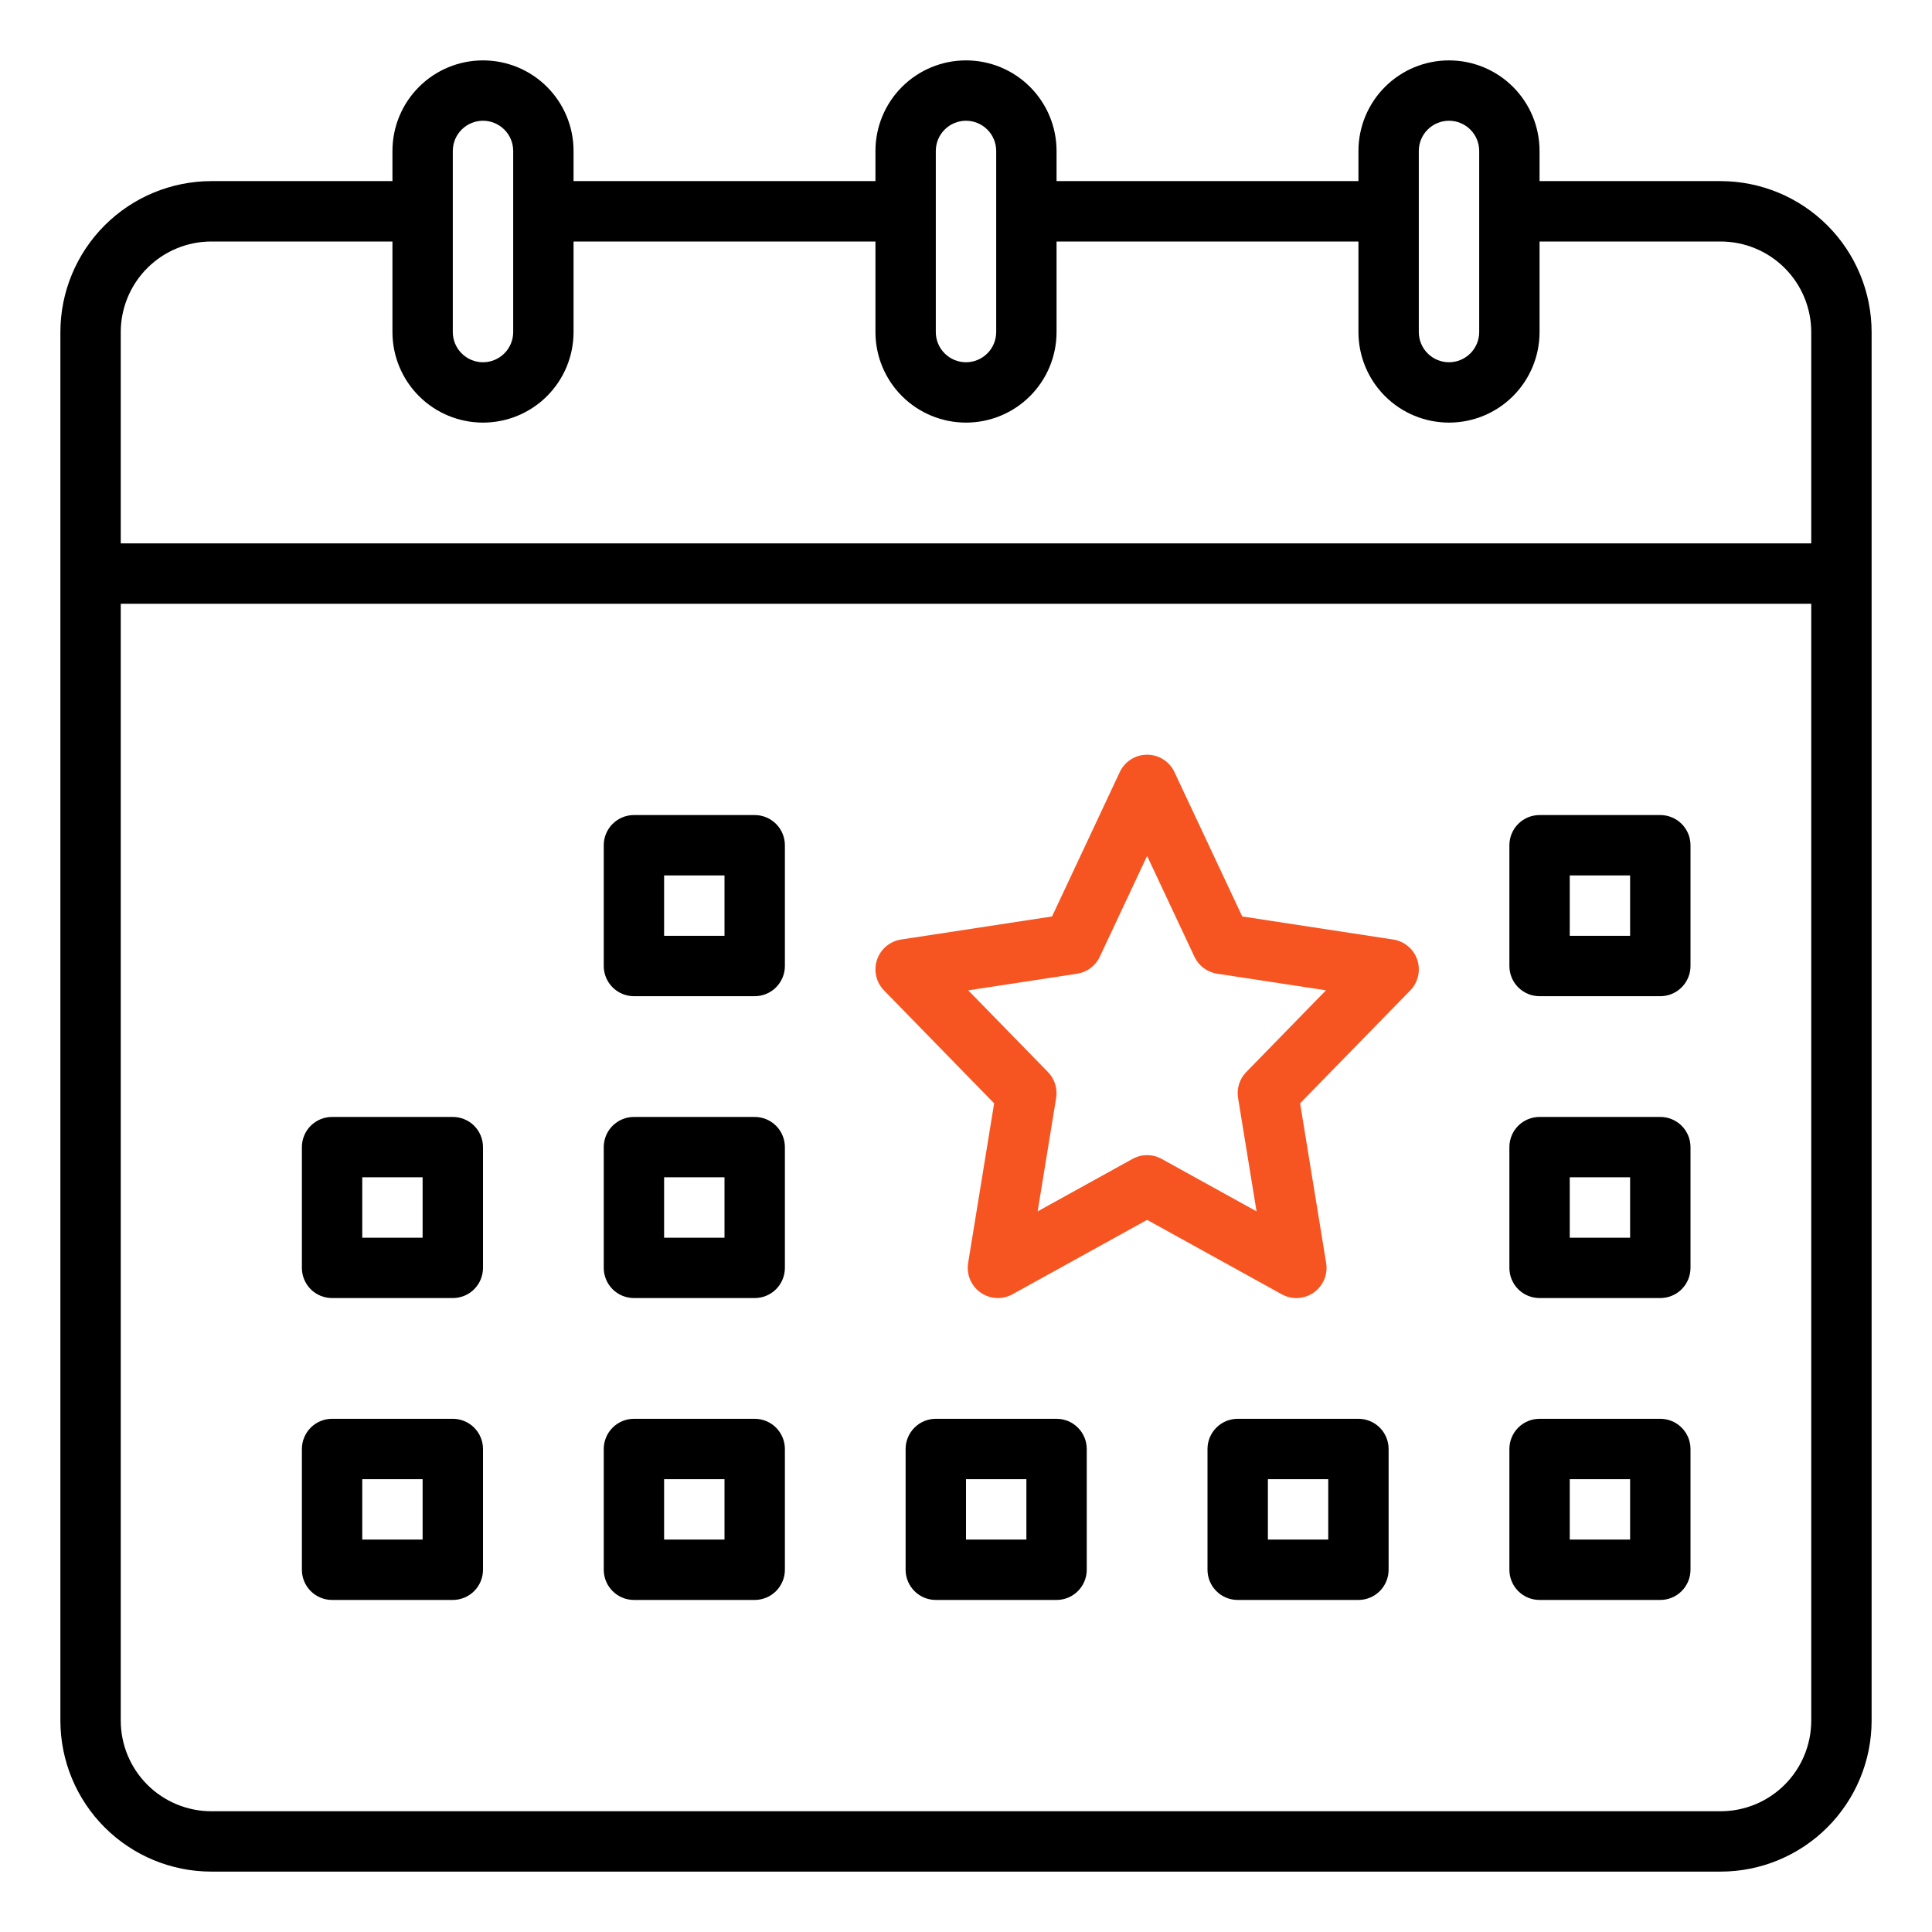 <svg width="62" height="62" viewBox="0 0 62 62" fill="none" xmlns="http://www.w3.org/2000/svg">
<path d="M55.219 5.812H49.406V4.844C49.406 4.073 49.1 3.334 48.555 2.789C48.01 2.244 47.271 1.938 46.5 1.938C45.729 1.938 44.99 2.244 44.445 2.789C43.9 3.334 43.594 4.073 43.594 4.844V5.812H33.906V4.844C33.906 4.073 33.6 3.334 33.055 2.789C32.51 2.244 31.771 1.938 31 1.938C30.229 1.938 29.49 2.244 28.945 2.789C28.4 3.334 28.094 4.073 28.094 4.844V5.812H18.406V4.844C18.406 4.073 18.1 3.334 17.555 2.789C17.01 2.244 16.271 1.938 15.5 1.938C14.729 1.938 13.99 2.244 13.445 2.789C12.9 3.334 12.594 4.073 12.594 4.844V5.812H6.781C5.497 5.814 4.266 6.325 3.358 7.233C2.45 8.141 1.939 9.372 1.938 10.656V55.219C1.939 56.503 2.45 57.734 3.358 58.642C4.266 59.55 5.497 60.061 6.781 60.062H55.219C56.503 60.061 57.734 59.55 58.642 58.642C59.55 57.734 60.061 56.503 60.062 55.219V10.656C60.061 9.372 59.55 8.141 58.642 7.233C57.734 6.325 56.503 5.814 55.219 5.812ZM45.531 4.844C45.531 4.587 45.633 4.34 45.815 4.159C45.997 3.977 46.243 3.875 46.5 3.875C46.757 3.875 47.003 3.977 47.185 4.159C47.367 4.34 47.469 4.587 47.469 4.844V10.656C47.469 10.913 47.367 11.16 47.185 11.341C47.003 11.523 46.757 11.625 46.5 11.625C46.243 11.625 45.997 11.523 45.815 11.341C45.633 11.16 45.531 10.913 45.531 10.656V4.844ZM30.031 4.844C30.031 4.587 30.133 4.34 30.315 4.159C30.497 3.977 30.743 3.875 31 3.875C31.257 3.875 31.503 3.977 31.685 4.159C31.867 4.34 31.969 4.587 31.969 4.844V10.656C31.969 10.913 31.867 11.16 31.685 11.341C31.503 11.523 31.257 11.625 31 11.625C30.743 11.625 30.497 11.523 30.315 11.341C30.133 11.16 30.031 10.913 30.031 10.656V4.844ZM14.531 4.844C14.531 4.587 14.633 4.34 14.815 4.159C14.997 3.977 15.243 3.875 15.5 3.875C15.757 3.875 16.003 3.977 16.185 4.159C16.367 4.34 16.469 4.587 16.469 4.844V10.656C16.469 10.913 16.367 11.16 16.185 11.341C16.003 11.523 15.757 11.625 15.5 11.625C15.243 11.625 14.997 11.523 14.815 11.341C14.633 11.16 14.531 10.913 14.531 10.656V4.844ZM6.781 7.75H12.594V10.656C12.594 11.427 12.9 12.166 13.445 12.711C13.99 13.256 14.729 13.562 15.5 13.562C16.271 13.562 17.01 13.256 17.555 12.711C18.1 12.166 18.406 11.427 18.406 10.656V7.75H28.094V10.656C28.094 11.427 28.4 12.166 28.945 12.711C29.49 13.256 30.229 13.562 31 13.562C31.771 13.562 32.51 13.256 33.055 12.711C33.6 12.166 33.906 11.427 33.906 10.656V7.75H43.594V10.656C43.594 11.427 43.9 12.166 44.445 12.711C44.99 13.256 45.729 13.562 46.5 13.562C47.271 13.562 48.01 13.256 48.555 12.711C49.1 12.166 49.406 11.427 49.406 10.656V7.75H55.219C55.989 7.751 56.728 8.057 57.273 8.602C57.818 9.147 58.124 9.886 58.125 10.656V17.438H3.875V10.656C3.876 9.886 4.182 9.147 4.727 8.602C5.272 8.057 6.011 7.751 6.781 7.75ZM55.219 58.125H6.781C6.011 58.124 5.272 57.818 4.727 57.273C4.182 56.728 3.876 55.989 3.875 55.219V19.375H58.125V55.219C58.124 55.989 57.818 56.728 57.273 57.273C56.728 57.818 55.989 58.124 55.219 58.125Z" fill="black"/>
<path d="M53.281 26.156H49.406C49.149 26.156 48.903 26.258 48.721 26.44C48.54 26.622 48.438 26.868 48.438 27.125V31C48.438 31.257 48.54 31.503 48.721 31.685C48.903 31.867 49.149 31.969 49.406 31.969H53.281C53.538 31.969 53.785 31.867 53.966 31.685C54.148 31.503 54.25 31.257 54.25 31V27.125C54.25 26.868 54.148 26.622 53.966 26.44C53.785 26.258 53.538 26.156 53.281 26.156ZM52.312 30.031H50.375V28.094H52.312V30.031Z" fill="black"/>
<path d="M33.906 45.531H30.031C29.774 45.531 29.528 45.633 29.346 45.815C29.165 45.997 29.062 46.243 29.062 46.5V50.375C29.062 50.632 29.165 50.878 29.346 51.06C29.528 51.242 29.774 51.344 30.031 51.344H33.906C34.163 51.344 34.41 51.242 34.591 51.06C34.773 50.878 34.875 50.632 34.875 50.375V46.5C34.875 46.243 34.773 45.997 34.591 45.815C34.41 45.633 34.163 45.531 33.906 45.531ZM32.938 49.406H31V47.469H32.938V49.406Z" fill="black"/>
<path d="M24.219 26.156H20.344C20.087 26.156 19.84 26.258 19.659 26.44C19.477 26.622 19.375 26.868 19.375 27.125V31C19.375 31.257 19.477 31.503 19.659 31.685C19.84 31.867 20.087 31.969 20.344 31.969H24.219C24.476 31.969 24.722 31.867 24.904 31.685C25.085 31.503 25.188 31.257 25.188 31V27.125C25.188 26.868 25.085 26.622 24.904 26.44C24.722 26.258 24.476 26.156 24.219 26.156ZM23.25 30.031H21.312V28.094H23.25V30.031Z" fill="black"/>
<path d="M14.531 35.844H10.656C10.399 35.844 10.153 35.946 9.971 36.127C9.79 36.309 9.688 36.556 9.688 36.812V40.688C9.688 40.944 9.79 41.191 9.971 41.373C10.153 41.554 10.399 41.656 10.656 41.656H14.531C14.788 41.656 15.035 41.554 15.216 41.373C15.398 41.191 15.5 40.944 15.5 40.688V36.812C15.5 36.556 15.398 36.309 15.216 36.127C15.035 35.946 14.788 35.844 14.531 35.844ZM13.562 39.719H11.625V37.781H13.562V39.719Z" fill="black"/>
<path d="M24.219 35.844H20.344C20.087 35.844 19.84 35.946 19.659 36.127C19.477 36.309 19.375 36.556 19.375 36.812V40.688C19.375 40.944 19.477 41.191 19.659 41.373C19.84 41.554 20.087 41.656 20.344 41.656H24.219C24.476 41.656 24.722 41.554 24.904 41.373C25.085 41.191 25.188 40.944 25.188 40.688V36.812C25.188 36.556 25.085 36.309 24.904 36.127C24.722 35.946 24.476 35.844 24.219 35.844ZM23.25 39.719H21.312V37.781H23.25V39.719Z" fill="black"/>
<path d="M14.531 45.531H10.656C10.399 45.531 10.153 45.633 9.971 45.815C9.79 45.997 9.688 46.243 9.688 46.5V50.375C9.688 50.632 9.79 50.878 9.971 51.06C10.153 51.242 10.399 51.344 10.656 51.344H14.531C14.788 51.344 15.035 51.242 15.216 51.06C15.398 50.878 15.5 50.632 15.5 50.375V46.5C15.5 46.243 15.398 45.997 15.216 45.815C15.035 45.633 14.788 45.531 14.531 45.531ZM13.562 49.406H11.625V47.469H13.562V49.406Z" fill="black"/>
<path d="M24.219 45.531H20.344C20.087 45.531 19.84 45.633 19.659 45.815C19.477 45.997 19.375 46.243 19.375 46.5V50.375C19.375 50.632 19.477 50.878 19.659 51.06C19.84 51.242 20.087 51.344 20.344 51.344H24.219C24.476 51.344 24.722 51.242 24.904 51.06C25.085 50.878 25.188 50.632 25.188 50.375V46.5C25.188 46.243 25.085 45.997 24.904 45.815C24.722 45.633 24.476 45.531 24.219 45.531ZM23.25 49.406H21.312V47.469H23.25V49.406Z" fill="black"/>
<path d="M44.708 30.15L39.865 29.41L37.689 24.776C37.611 24.609 37.487 24.468 37.331 24.37C37.176 24.271 36.996 24.219 36.812 24.219C36.628 24.219 36.448 24.271 36.292 24.37C36.137 24.468 36.013 24.609 35.935 24.776L33.761 29.41L28.917 30.15C28.741 30.177 28.575 30.252 28.439 30.367C28.302 30.482 28.2 30.632 28.144 30.801C28.087 30.97 28.078 31.151 28.118 31.325C28.158 31.498 28.245 31.658 28.37 31.785L31.903 35.407L31.068 40.532C31.039 40.711 31.061 40.895 31.131 41.062C31.202 41.23 31.318 41.374 31.466 41.478C31.614 41.583 31.789 41.644 31.97 41.654C32.151 41.664 32.332 41.623 32.491 41.535L36.812 39.147L41.133 41.535C41.292 41.623 41.473 41.665 41.654 41.655C41.836 41.645 42.011 41.584 42.16 41.479C42.308 41.375 42.425 41.23 42.495 41.063C42.565 40.895 42.587 40.711 42.558 40.532L41.722 35.406L45.256 31.785C45.381 31.657 45.468 31.498 45.507 31.324C45.547 31.15 45.538 30.969 45.482 30.8C45.425 30.631 45.323 30.481 45.187 30.366C45.05 30.252 44.885 30.177 44.709 30.15L44.708 30.15ZM39.994 34.403C39.888 34.511 39.809 34.643 39.763 34.788C39.718 34.932 39.706 35.086 39.731 35.235L40.324 38.874L37.28 37.191C37.137 37.112 36.976 37.07 36.812 37.07C36.648 37.07 36.487 37.112 36.343 37.191L33.299 38.874L33.893 35.235C33.917 35.086 33.906 34.932 33.86 34.788C33.815 34.643 33.736 34.511 33.63 34.403L31.072 31.781L34.564 31.248C34.721 31.224 34.87 31.162 34.997 31.067C35.125 30.971 35.227 30.846 35.294 30.702L36.812 27.468L38.33 30.701C38.398 30.846 38.499 30.971 38.627 31.066C38.754 31.161 38.903 31.224 39.06 31.247L42.552 31.78L39.994 34.403Z" fill="#F65522"/>
<path d="M53.281 35.844H49.406C49.149 35.844 48.903 35.946 48.721 36.127C48.54 36.309 48.438 36.556 48.438 36.812V40.688C48.438 40.944 48.54 41.191 48.721 41.373C48.903 41.554 49.149 41.656 49.406 41.656H53.281C53.538 41.656 53.785 41.554 53.966 41.373C54.148 41.191 54.25 40.944 54.25 40.688V36.812C54.25 36.556 54.148 36.309 53.966 36.127C53.785 35.946 53.538 35.844 53.281 35.844ZM52.312 39.719H50.375V37.781H52.312V39.719Z" fill="black"/>
<path d="M53.281 45.531H49.406C49.149 45.531 48.903 45.633 48.721 45.815C48.54 45.997 48.438 46.243 48.438 46.5V50.375C48.438 50.632 48.54 50.878 48.721 51.06C48.903 51.242 49.149 51.344 49.406 51.344H53.281C53.538 51.344 53.785 51.242 53.966 51.06C54.148 50.878 54.25 50.632 54.25 50.375V46.5C54.25 46.243 54.148 45.997 53.966 45.815C53.785 45.633 53.538 45.531 53.281 45.531ZM52.312 49.406H50.375V47.469H52.312V49.406Z" fill="black"/>
<path d="M43.594 45.531H39.719C39.462 45.531 39.215 45.633 39.034 45.815C38.852 45.997 38.75 46.243 38.75 46.5V50.375C38.75 50.632 38.852 50.878 39.034 51.06C39.215 51.242 39.462 51.344 39.719 51.344H43.594C43.851 51.344 44.097 51.242 44.279 51.06C44.46 50.878 44.562 50.632 44.562 50.375V46.5C44.562 46.243 44.46 45.997 44.279 45.815C44.097 45.633 43.851 45.531 43.594 45.531ZM42.625 49.406H40.688V47.469H42.625V49.406Z" fill="black"/>
</svg>
